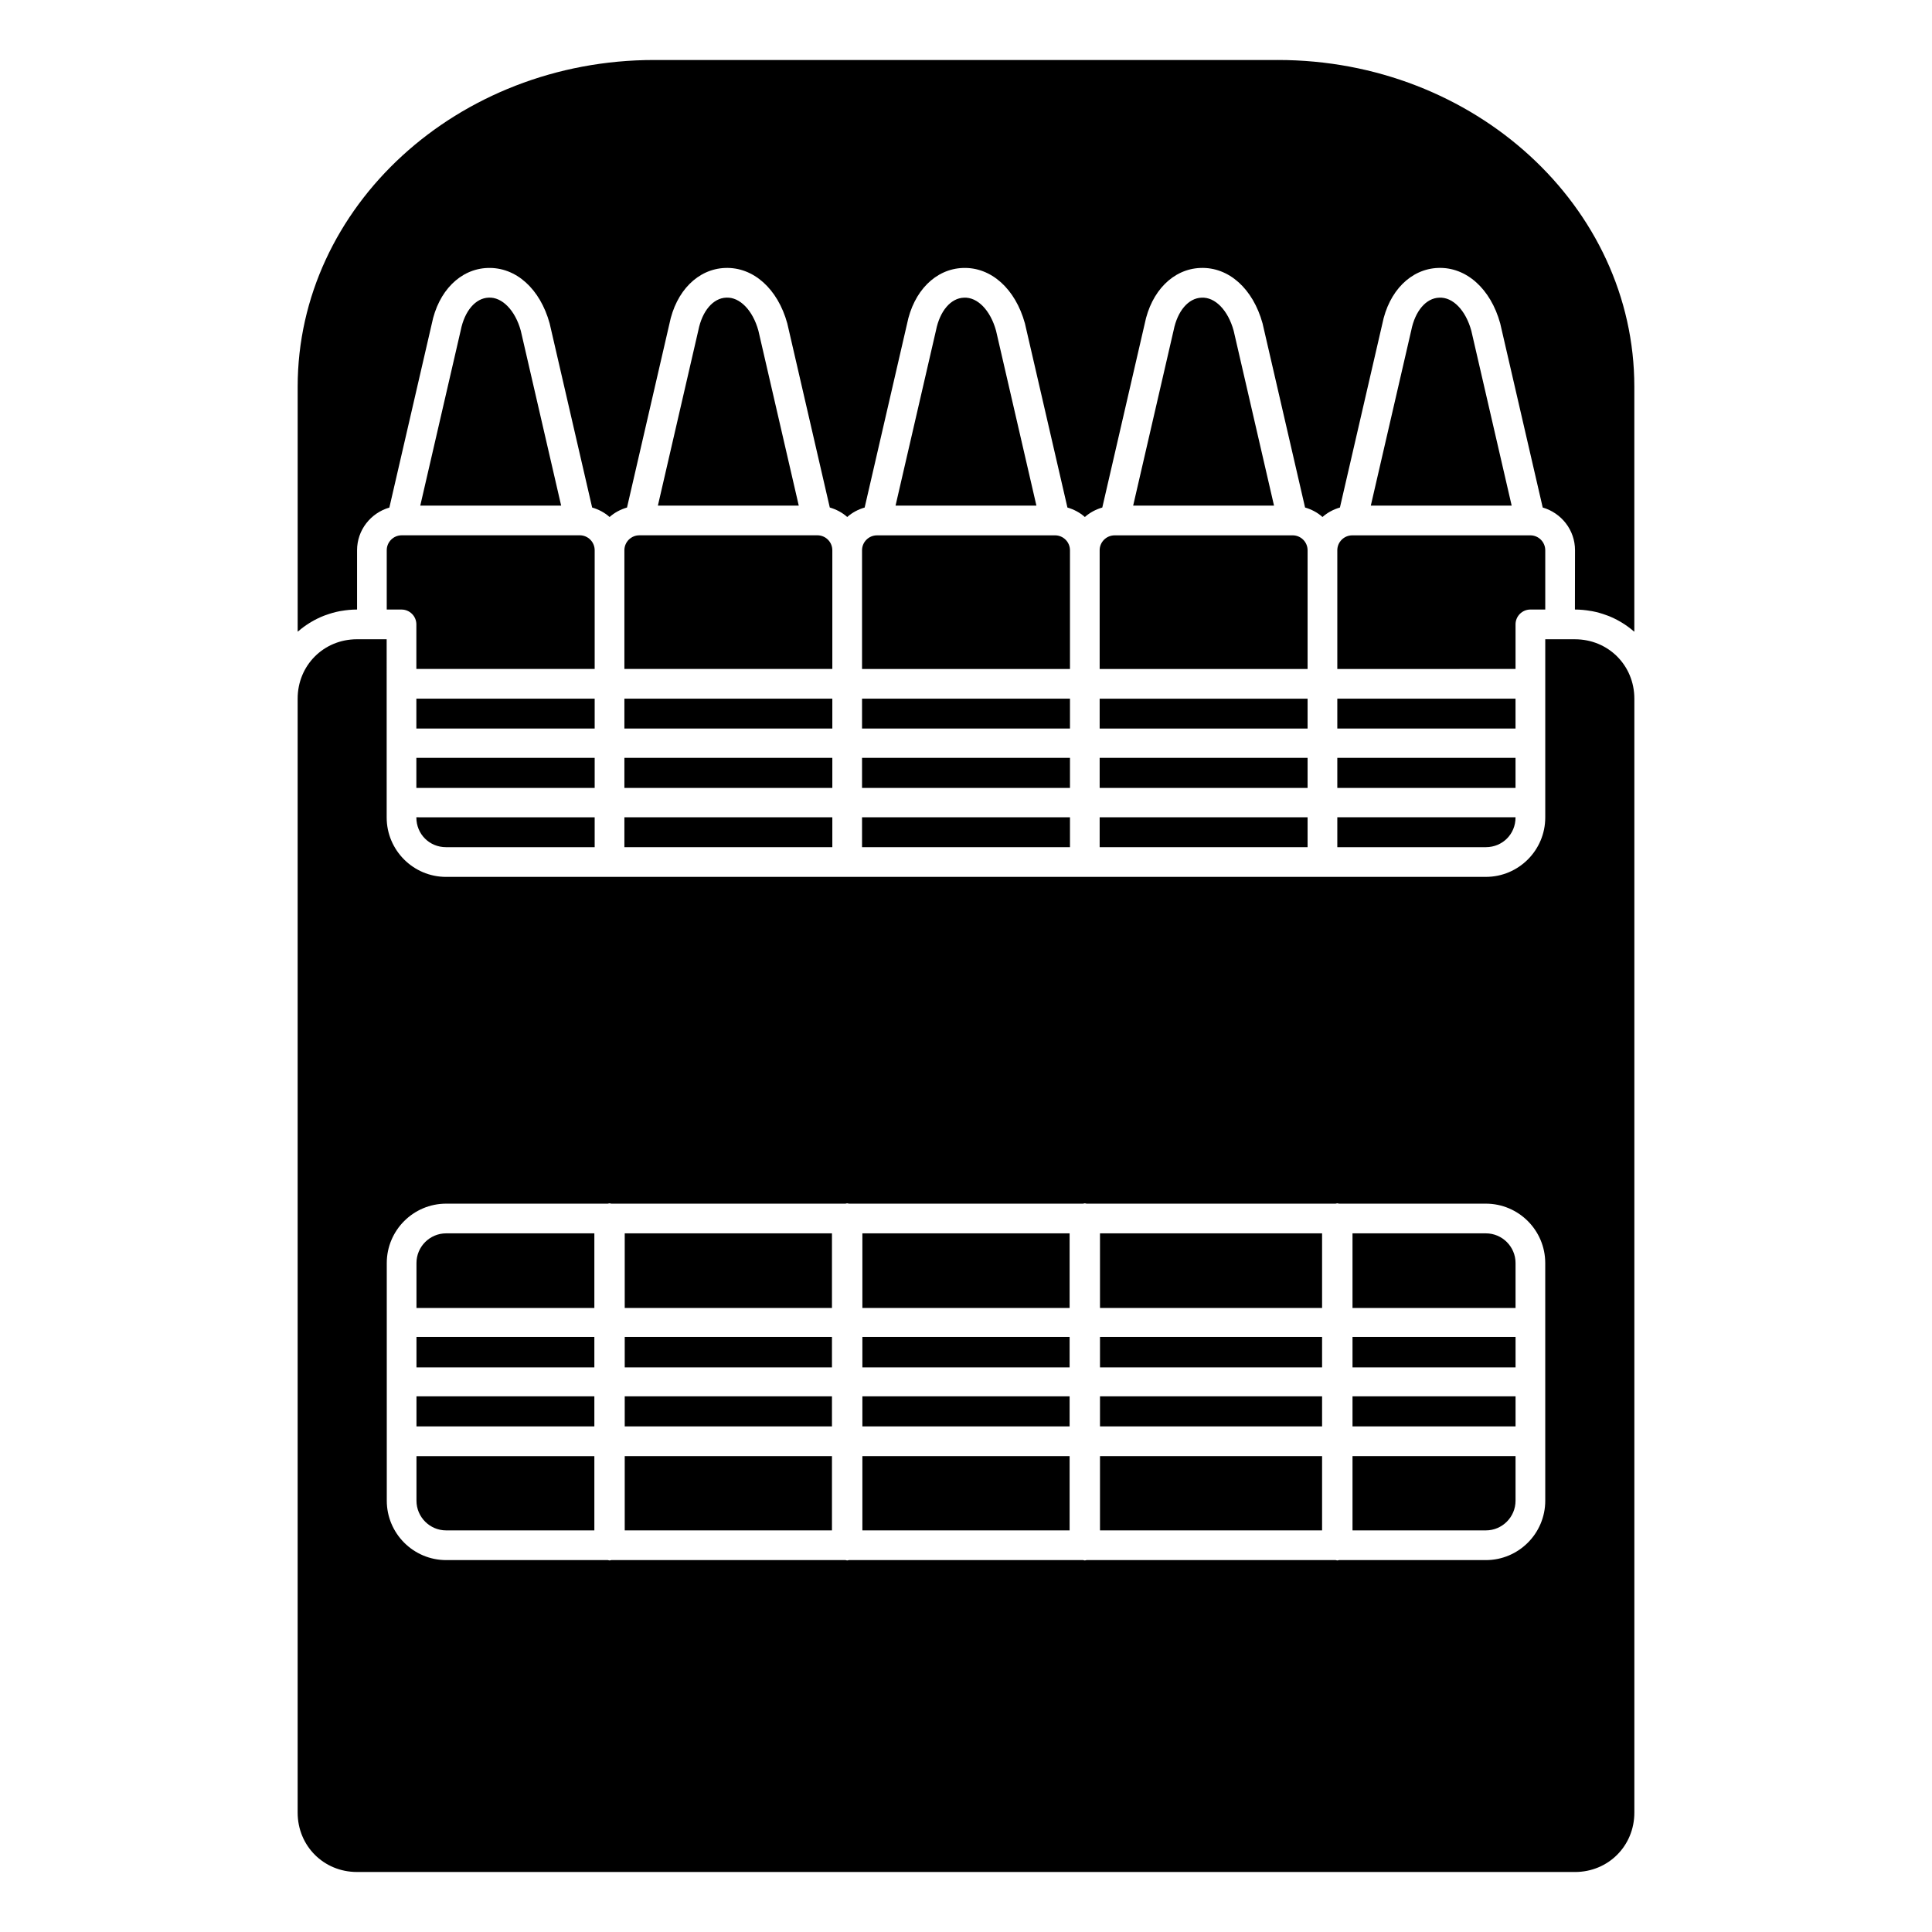 <?xml version="1.0" encoding="UTF-8"?>
<!-- Uploaded to: SVG Repo, www.svgrepo.com, Generator: SVG Repo Mixer Tools -->
<svg fill="#000000" width="800px" height="800px" version="1.1" viewBox="144 144 512 512" xmlns="http://www.w3.org/2000/svg">
 <g>
  <path d="m502.43 549.57h35.332c4.34 0 7.871-3.531 7.871-7.871v-11.809h-43.203z"/>
  <path d="m435.51 470.85h58.855v19.777h-58.855z"/>
  <path d="m435.51 529.89h58.855v19.68h-58.855z"/>
  <path d="m435.51 514.04h58.855v7.969h-58.855z"/>
  <path d="m502.43 514.04h43.207v7.969h-43.207z"/>
  <path d="m435.51 498.3h58.855v8.074h-58.855z"/>
  <path d="m273.48 222.88c-3.461 0.121-6.356 3.519-7.379 8.645l-10.723 46.465h37.332l-10.695-46.348c-1.48-5.394-4.949-8.969-8.535-8.762z"/>
  <path d="m246.49 289.82v15.715h3.914c2.172 0 3.938 1.762 3.938 3.938v11.809l47.254-0.004v-31.461c0-2.184-1.773-3.961-3.961-3.961l-47.184 0.004c-2.184 0.004-3.961 1.777-3.961 3.961z"/>
  <path d="m537.76 470.85h-35.332v19.777h43.207v-11.906c0-4.34-3.531-7.871-7.875-7.871z"/>
  <path d="m502.43 498.3h43.207v8.074h-43.207z"/>
  <path d="m561.38 313.41h-7.871v47.23c0 8.684-7.062 15.742-15.742 15.742l-275.55 0.004c-8.684 0-15.742-7.062-15.742-15.742l-0.004-47.234h-7.871c-8.816 0-15.719 6.914-15.719 15.742v295.2c0 8.828 6.902 15.742 15.719 15.742l322.78 0.004c8.828 0 15.742-6.914 15.742-15.742v-295.2c0-8.828-6.914-15.742-15.742-15.742zm-7.871 228.29c0 8.684-7.062 15.742-15.742 15.742h-38.902c-0.156 0.02-0.297 0.09-0.457 0.09s-0.301-0.074-0.457-0.09h-66.004c-0.156 0.02-0.297 0.09-0.457 0.09s-0.301-0.074-0.457-0.09h-62.059c-0.156 0.02-0.297 0.09-0.457 0.09-0.16 0-0.301-0.074-0.457-0.09h-62.062c-0.156 0.02-0.297 0.09-0.457 0.09s-0.301-0.074-0.457-0.09h-42.84c-8.684 0-15.742-7.062-15.742-15.742l-0.004-62.977c0-8.684 7.062-15.742 15.742-15.742h42.84c0.156-0.02 0.297-0.09 0.457-0.09s0.301 0.074 0.457 0.09h62.062c0.156-0.02 0.297-0.09 0.457-0.09 0.16 0 0.301 0.074 0.457 0.09h62.062c0.156-0.02 0.297-0.09 0.457-0.09s0.301 0.074 0.457 0.09h66c0.156-0.02 0.297-0.09 0.457-0.09 0.16 0 0.301 0.074 0.457 0.09h38.902c8.684 0 15.742 7.062 15.742 15.742z"/>
  <path d="m254.37 498.3h47.141v8.074h-47.141z"/>
  <path d="m372.54 470.85h54.918v19.777h-54.918z"/>
  <path d="m309.56 514.04h54.918v7.969h-54.918z"/>
  <path d="m254.34 344.84h47.254v7.969h-47.254z"/>
  <path d="m254.37 541.7c0 4.34 3.531 7.871 7.871 7.871h39.27v-19.68h-47.141z"/>
  <path d="m254.37 514.04h47.141v7.969h-47.141z"/>
  <path d="m309.56 529.89h54.918v19.68h-54.918z"/>
  <path d="m309.56 498.3h54.918v8.074h-54.918z"/>
  <path d="m372.54 498.3h54.918v8.074h-54.918z"/>
  <path d="m372.54 514.04h54.918v7.969h-54.918z"/>
  <path d="m309.56 470.85h54.918v19.777h-54.918z"/>
  <path d="m372.54 529.89h54.918v19.68h-54.918z"/>
  <path d="m254.37 478.72v11.906h47.141v-19.777h-39.27c-4.34 0-7.871 3.531-7.871 7.871z"/>
  <path d="m435.42 329.16h55.105v7.914h-55.105z"/>
  <path d="m498.4 289.83v31.457l47.234-0.008v-11.809c0-2.172 1.762-3.938 3.938-3.938h3.938v-15.703c0-2.184-1.773-3.961-3.961-3.961l-47.188 0.004c-2.184 0-3.961 1.773-3.961 3.957z"/>
  <path d="m435.42 360.59h55.105v7.922h-55.105z"/>
  <path d="m435.42 344.84h55.105v7.969h-55.105z"/>
  <path d="m462.4 222.89c-3.461 0.121-6.356 3.519-7.379 8.645l-10.723 46.465h37.332l-10.695-46.348c-1.477-5.398-4.898-8.977-8.535-8.762z"/>
  <path d="m435.42 289.83v31.457h55.105v-31.457c0-2.184-1.773-3.961-3.961-3.961l-47.184 0.004c-2.184 0-3.961 1.773-3.961 3.957z"/>
  <path d="m525.38 222.89c-3.461 0.121-6.356 3.519-7.379 8.645l-10.723 46.465h37.332l-10.695-46.348c-1.477-5.398-4.879-8.977-8.535-8.762z"/>
  <path d="m482.66 159.9h-165.31c-52.09 0-94.465 38.844-94.465 86.594v64.906c0.062-0.055 0.141-0.094 0.203-0.148 0.91-0.789 1.879-1.496 2.906-2.137 0.172-0.105 0.348-0.211 0.523-0.316 1.051-0.617 2.144-1.156 3.297-1.609 0.172-0.066 0.352-0.125 0.523-0.188 1.191-0.434 2.426-0.793 3.703-1.035 0.125-0.023 0.262-0.035 0.387-0.059 1.355-0.234 2.742-0.375 4.176-0.375h0.023v-15.711c0-5.379 3.633-9.879 8.559-11.312l11.227-48.637c1.734-8.719 7.551-14.598 14.793-14.859 7.519-0.273 13.926 5.504 16.457 14.699l11.262 48.785c1.727 0.504 3.316 1.344 4.621 2.516 1.309-1.172 2.894-2.012 4.621-2.516l11.223-48.629c1.734-8.719 7.551-14.598 14.793-14.859 7.457-0.273 13.93 5.504 16.457 14.699l11.262 48.785c1.73 0.504 3.316 1.344 4.625 2.516 1.309-1.168 2.891-2.008 4.617-2.508l11.223-48.629c1.734-8.719 7.551-14.598 14.793-14.859 7.481-0.281 13.926 5.504 16.457 14.699l11.262 48.785c1.727 0.504 3.316 1.344 4.621 2.516 1.309-1.172 2.894-2.012 4.621-2.516l11.223-48.629c1.734-8.719 7.551-14.598 14.793-14.859 7.512-0.281 13.926 5.504 16.457 14.699l11.262 48.785c1.727 0.504 3.316 1.344 4.621 2.516 1.309-1.172 2.894-2.012 4.621-2.516l11.223-48.629c1.734-8.719 7.551-14.598 14.793-14.859 7.449-0.281 13.93 5.504 16.457 14.699l11.266 48.793c4.926 1.434 8.559 5.93 8.559 11.312l-0.023 15.723c1.434 0 2.82 0.141 4.18 0.379 0.129 0.023 0.266 0.035 0.395 0.059 1.277 0.238 2.512 0.598 3.703 1.035 0.176 0.062 0.359 0.121 0.535 0.191 1.148 0.449 2.246 0.992 3.293 1.605 0.176 0.105 0.355 0.207 0.527 0.32 1.027 0.637 1.996 1.352 2.906 2.137 0.062 0.055 0.141 0.094 0.203 0.148v-64.918c0.012-47.746-42.363-86.59-94.449-86.59z"/>
  <path d="m498.4 368.51h39.359c4.418 0 7.871-3.457 7.871-7.871v-0.051l-47.23-0.004z"/>
  <path d="m372.45 360.59h55.105v7.922h-55.105z"/>
  <path d="m498.4 344.84h47.23v7.969h-47.23z"/>
  <path d="m498.4 329.15h47.23v7.918h-47.23z"/>
  <path d="m336.45 222.88c-3.461 0.121-6.356 3.519-7.379 8.645l-10.723 46.465h37.332l-10.695-46.348c-1.48-5.394-4.934-8.969-8.535-8.762z"/>
  <path d="m254.34 329.15h47.254v7.918h-47.254z"/>
  <path d="m309.47 329.15h55.105v7.918h-55.105z"/>
  <path d="m372.45 344.84h55.105v7.969h-55.105z"/>
  <path d="m309.47 289.82v31.457h55.105v-31.449c0-2.188-1.773-3.969-3.961-3.969l-47.184 0.004c-2.184 0-3.961 1.773-3.961 3.957z"/>
  <path d="m309.47 344.84h55.105v7.969h-55.105z"/>
  <path d="m254.34 360.64c0 4.418 3.457 7.871 7.871 7.871l39.383 0.004v-7.922l-47.254-0.004z"/>
  <path d="m309.47 360.59h55.105v7.922h-55.105z"/>
  <path d="m372.45 329.15h55.105v7.918h-55.105z"/>
  <path d="m399.43 222.89c-3.461 0.121-6.356 3.519-7.379 8.645l-10.723 46.465h37.332l-10.695-46.348c-1.48-5.398-4.918-8.977-8.535-8.762z"/>
  <path d="m372.45 289.83v31.453h55.105v-31.453c0-2.184-1.773-3.961-3.961-3.961l-47.184 0.004c-2.184 0-3.961 1.773-3.961 3.957z"/>
 </g>
</svg>